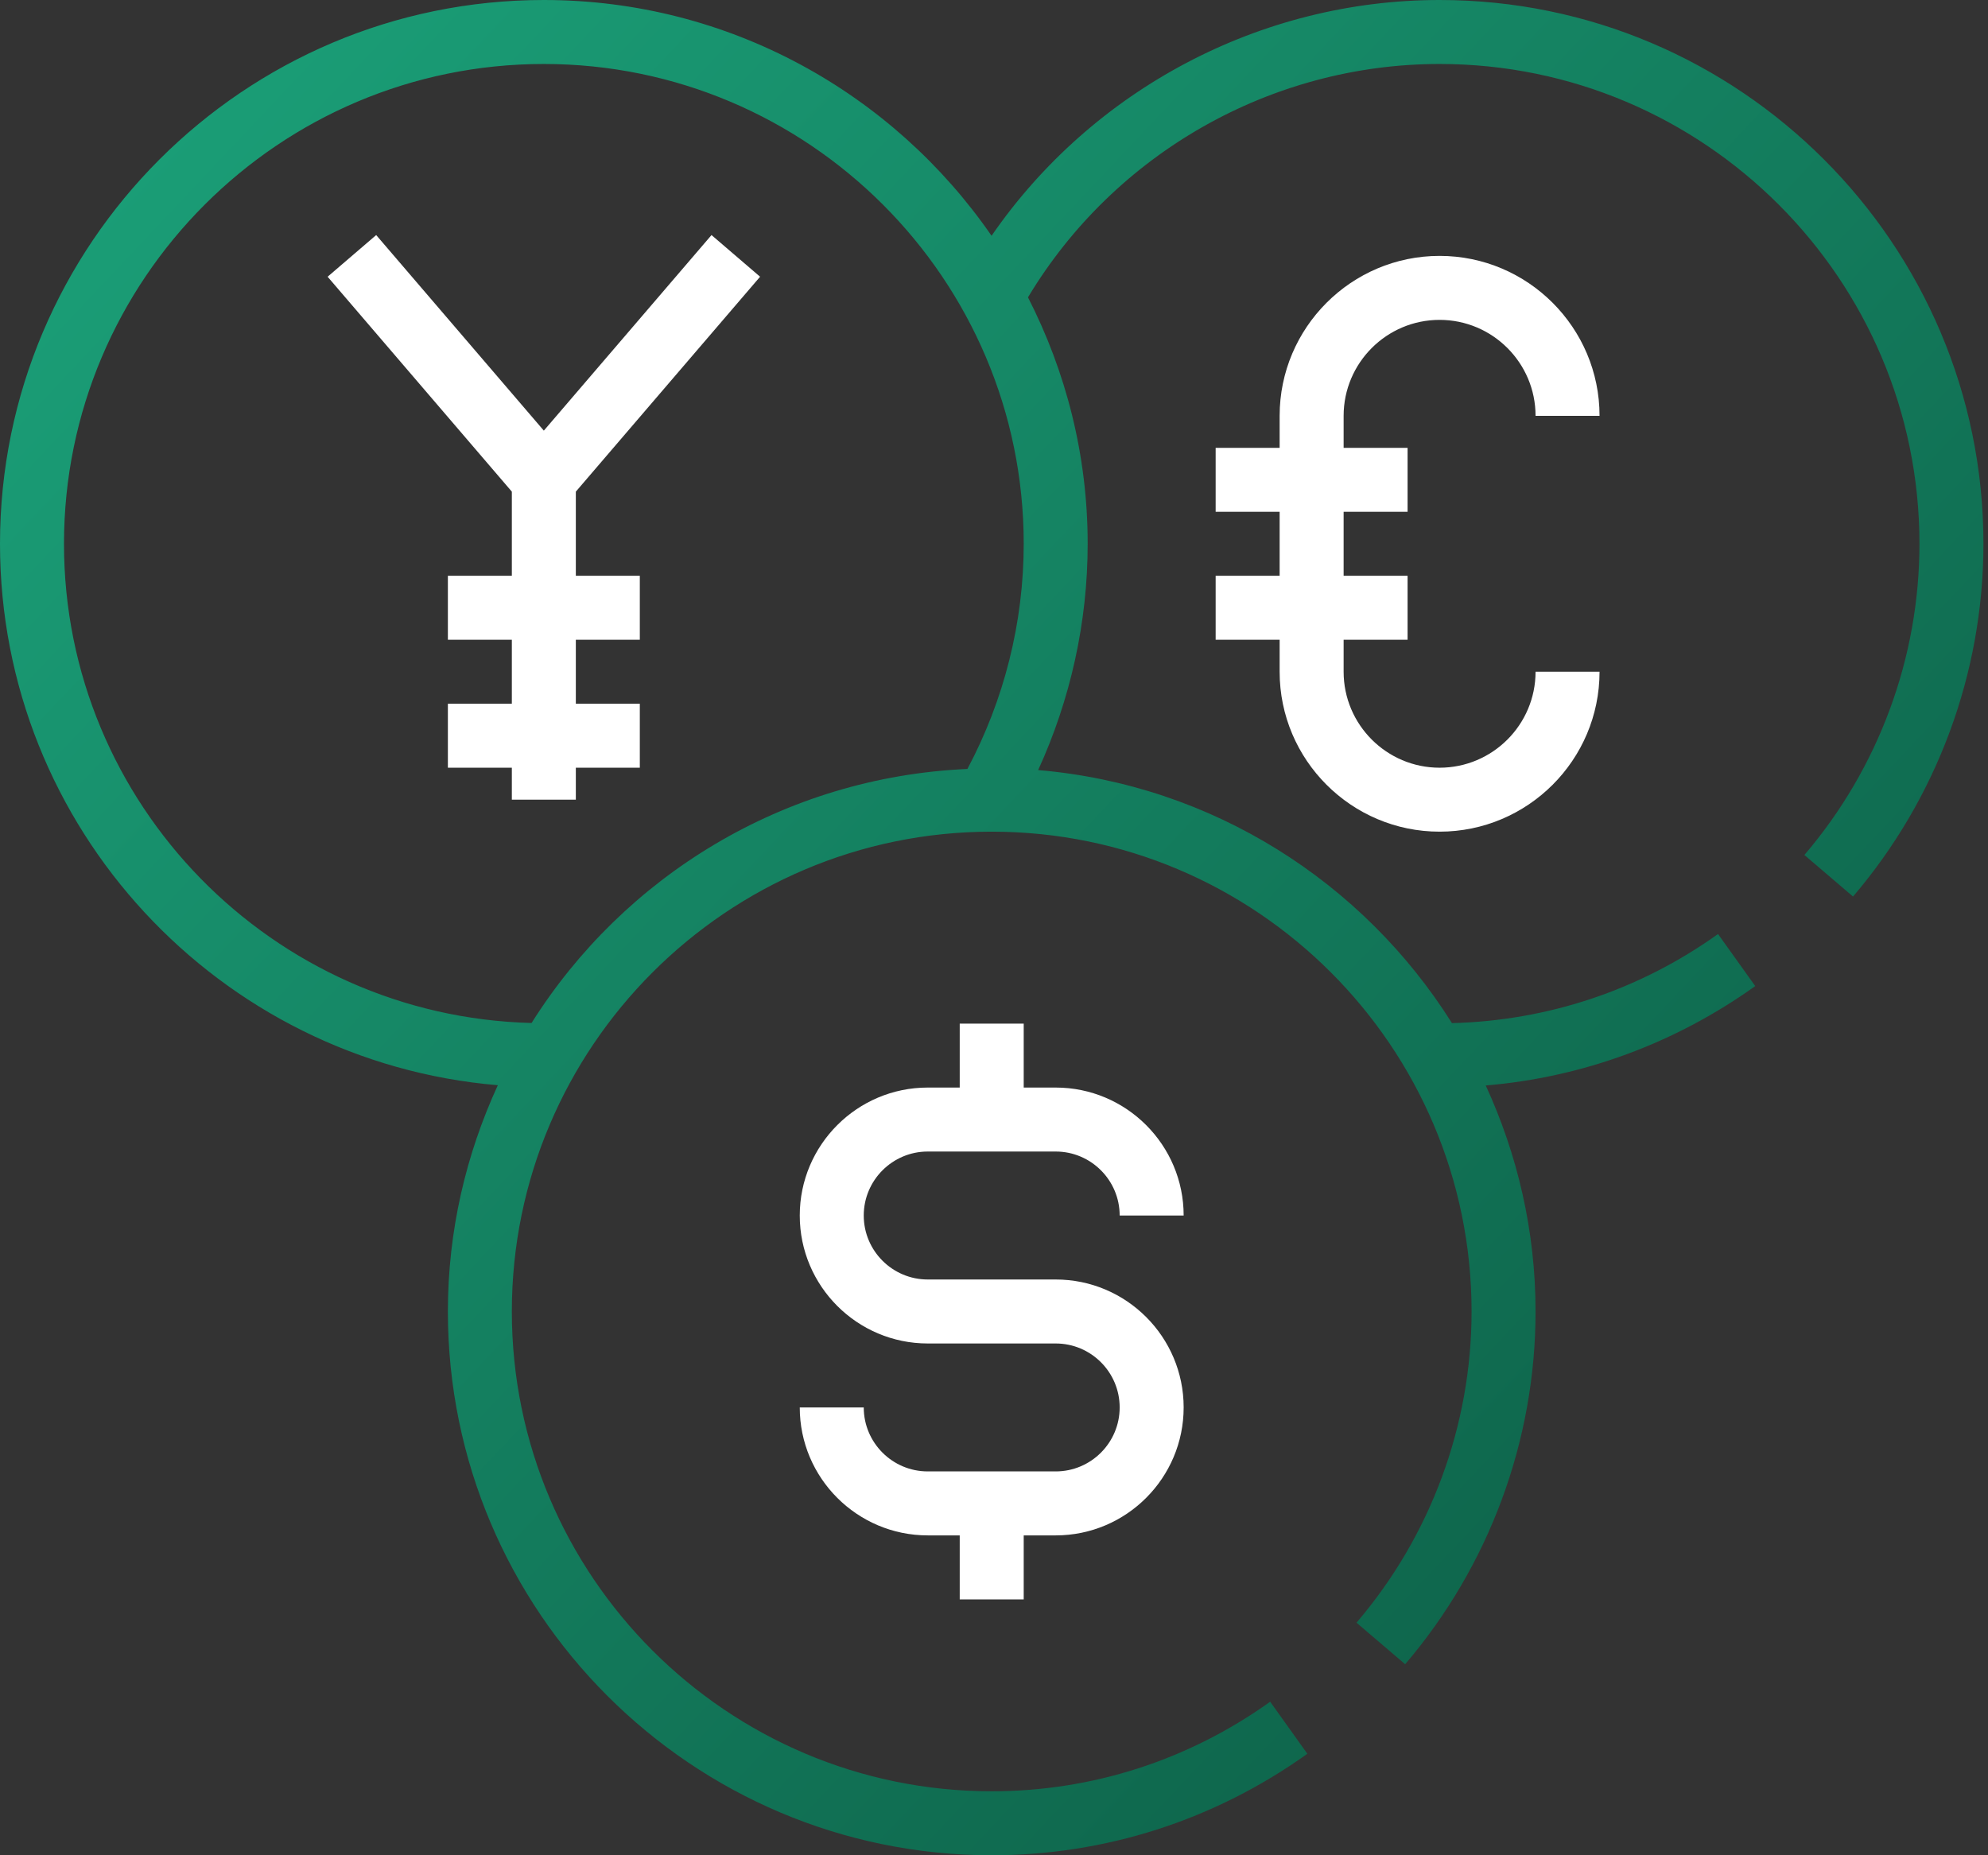 <?xml version="1.0" encoding="UTF-8"?>
<svg width="75px" height="70px" viewBox="0 0 75 70" version="1.1" xmlns="http://www.w3.org/2000/svg" xmlns:xlink="http://www.w3.org/1999/xlink">
    <rect x="0" y="0" width="75" height="70" fill="#333333" stroke="none"/>
    <title>fiat</title>
    <defs>
        <linearGradient x1="50%" y1="0%" x2="50%" y2="100%" id="linearGradient-1">
            <stop stop-color="#FFFFFF" offset="0%"></stop>
            <stop stop-color="#FFFFFF" offset="100%"></stop>
        </linearGradient>
        <linearGradient x1="0%" y1="6.243%" x2="100%" y2="93.757%" id="linearGradient-2">
            <stop stop-color="#1BA179" offset="0%"></stop>
            <stop stop-color="#0C5A43" offset="100%"></stop>
        </linearGradient>
        <linearGradient x1="50%" y1="0%" x2="50%" y2="100%" id="linearGradient-3">
            <stop stop-color="#FFFFFF" offset="0%"></stop>
            <stop stop-color="#FFFFFF" offset="100%"></stop>
        </linearGradient>
    </defs>
    <g id="Page-1" stroke="none" stroke-width="1" fill="none" fill-rule="evenodd">
        <g id="Artboard" transform="translate(-282, -3034)" fill-rule="nonzero">
            <g id="fiat" transform="translate(282, 3034)">
                <path d="M39.828,48.276 L35,48.276 C33.669,48.276 32.586,47.193 32.586,45.862 C32.586,44.531 33.669,43.448 35,43.448 L39.828,43.448 C41.159,43.448 42.241,44.531 42.241,45.862 L44.655,45.862 C44.655,43.2 42.49,41.034 39.828,41.034 L38.621,41.034 L38.621,38.621 L36.207,38.621 L36.207,41.034 L35,41.034 C32.338,41.034 30.172,43.2 30.172,45.862 C30.172,48.524 32.338,50.69 35,50.69 L39.828,50.69 C41.159,50.69 42.241,51.772 42.241,53.103 C42.241,54.435 41.159,55.517 39.828,55.517 L35,55.517 C33.669,55.517 32.586,54.435 32.586,53.103 L30.172,53.103 C30.172,55.766 32.338,57.931 35,57.931 L36.207,57.931 L36.207,60.345 L38.621,60.345 L38.621,57.931 L39.828,57.931 C42.49,57.931 44.655,55.766 44.655,53.103 C44.655,50.441 42.49,48.276 39.828,48.276 Z" id="Path" fill="url(#linearGradient-1)"></path>
                <path d="M54.31,0 C47.549,0 41.216,3.374 37.408,8.896 C33.704,3.529 27.517,0 20.517,0 C9.204,0 0,9.204 0,20.517 C0,31.244 8.278,40.061 18.781,40.946 C17.583,43.55 16.897,46.434 16.897,49.483 C16.897,60.796 26.1,70 37.414,70 C41.699,70 45.817,68.676 49.322,66.171 L47.919,64.207 C44.827,66.418 41.194,67.586 37.414,67.586 C27.432,67.586 19.31,59.465 19.31,49.483 C19.31,39.501 27.432,31.379 37.414,31.379 C47.396,31.379 55.517,39.501 55.517,49.483 C55.517,53.778 53.976,57.948 51.176,61.225 L53.012,62.792 C56.183,59.079 57.931,54.351 57.931,49.483 C57.931,46.438 57.247,43.557 56.052,40.956 C59.706,40.647 63.192,39.369 66.219,37.205 L64.815,35.241 C61.851,37.361 58.388,38.51 54.777,38.603 C51.438,33.292 45.747,29.615 39.166,29.055 C40.386,26.388 41.034,23.474 41.034,20.517 C41.034,17.168 40.211,14.014 38.782,11.219 C42.047,5.782 47.964,2.414 54.31,2.414 C64.293,2.414 72.414,10.535 72.414,20.517 C72.414,24.813 70.873,28.982 68.073,32.259 L69.908,33.827 C73.08,30.113 74.828,25.386 74.828,20.517 C74.828,9.204 65.624,0 54.31,0 Z M36.497,29.013 C29.569,29.32 23.534,33.067 20.054,38.598 C10.286,38.348 2.414,30.343 2.414,20.517 C2.414,10.535 10.535,2.414 20.517,2.414 C30.499,2.414 38.621,10.535 38.621,20.517 C38.621,23.489 37.882,26.408 36.497,29.013 Z" id="Shape" fill="url(#linearGradient-2)"></path>
                <path d="M54.31,28.966 C52.314,28.966 50.69,27.341 50.69,25.345 L50.69,24.138 L53.103,24.138 L53.103,21.724 L50.69,21.724 L50.69,19.31 L53.103,19.31 L53.103,16.897 L50.69,16.897 L50.69,15.69 C50.69,13.693 52.314,12.069 54.31,12.069 C56.307,12.069 57.931,13.693 57.931,15.69 L60.345,15.69 C60.345,12.362 57.638,9.655 54.31,9.655 C50.983,9.655 48.276,12.362 48.276,15.69 L48.276,16.897 L45.862,16.897 L45.862,19.31 L48.276,19.31 L48.276,21.724 L45.862,21.724 L45.862,24.138 L48.276,24.138 L48.276,25.345 C48.276,28.672 50.983,31.379 54.31,31.379 C57.638,31.379 60.345,28.672 60.345,25.345 L57.931,25.345 C57.931,27.341 56.307,28.966 54.31,28.966 Z" id="Path" fill="url(#linearGradient-1)"></path>
                <polygon id="Path" fill="url(#linearGradient-3)" points="21.724 18.55 28.675 10.441 26.843 8.869 20.517 16.248 14.192 8.869 12.36 10.441 19.31 18.55 19.31 21.724 16.897 21.724 16.897 24.138 19.31 24.138 19.31 26.552 16.897 26.552 16.897 28.966 19.31 28.966 19.31 30.172 21.724 30.172 21.724 28.966 24.138 28.966 24.138 26.552 21.724 26.552 21.724 24.138 24.138 24.138 24.138 21.724 21.724 21.724"></polygon>
            </g>
        </g>
    </g>
</svg>